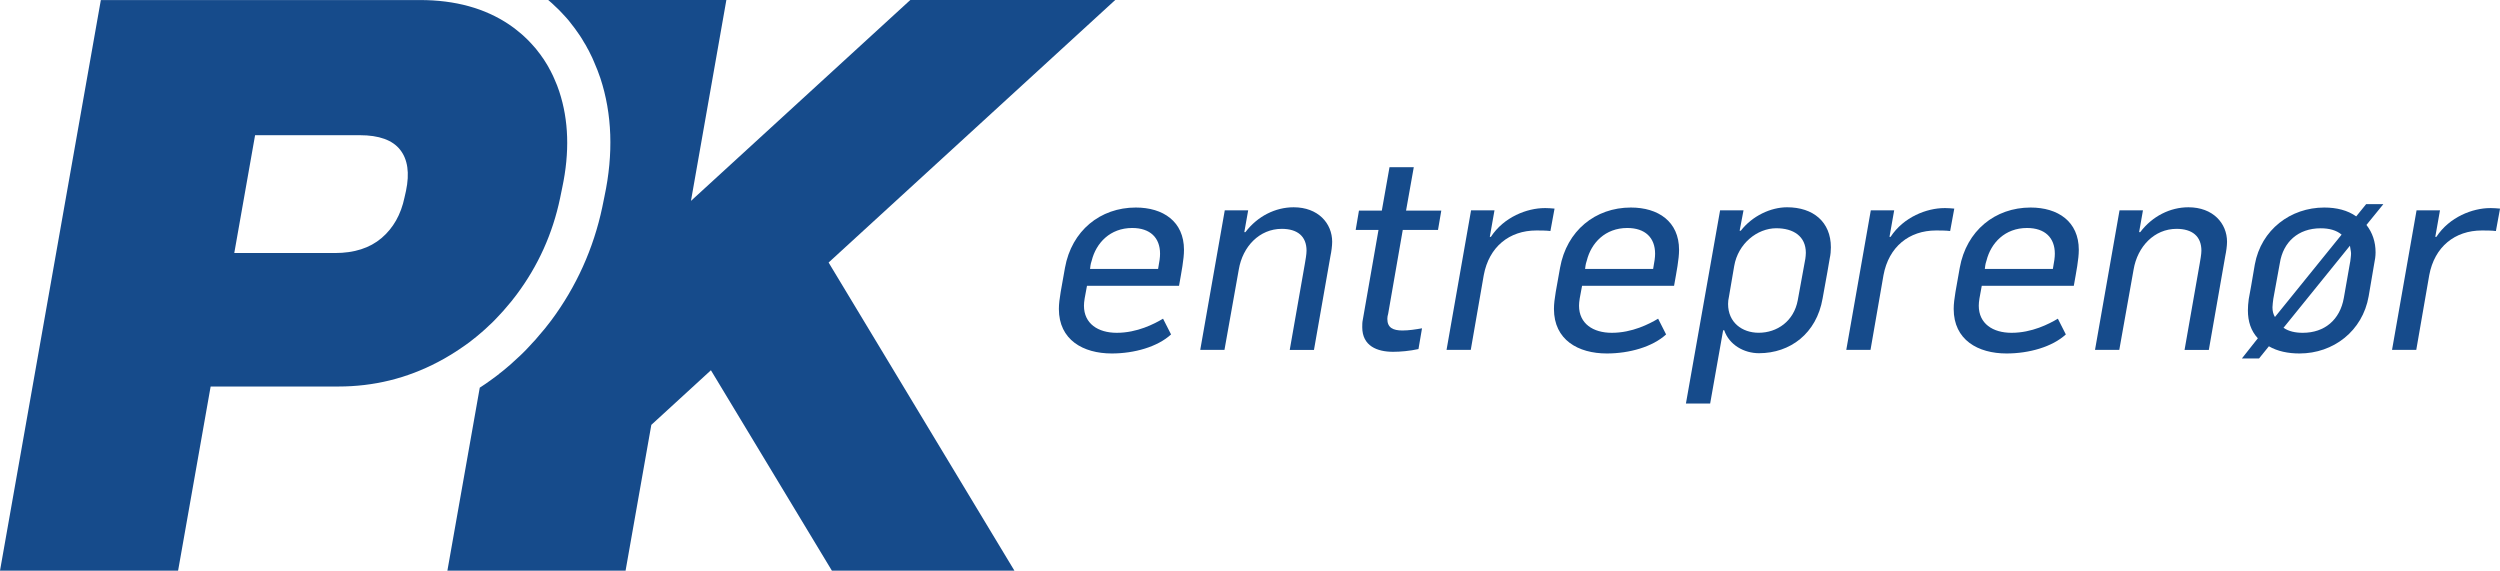 <svg xmlns="http://www.w3.org/2000/svg" width="403" height="92" viewBox="0 0 403 92" fill="none"><g clip-path="url(#clip0_39_204)"><path d="M190.061 46.066C190.46 43.789 190.859 41.788 190.859 40.277C190.859 35.689 187.483 33.454 183.089 33.454C177.361 33.454 172.747 37.193 171.674 43.168C171.145 46.286 170.691 48.197 170.691 49.805C170.691 54.793 174.603 56.98 179.217 56.98C182.862 56.98 186.596 55.91 188.775 53.91L187.483 51.371C186.066 52.219 183.309 53.648 180.022 53.648C177.003 53.648 174.734 52.171 174.734 49.281C174.734 48.611 174.871 47.901 175.222 46.072H190.054L190.061 46.066ZM175.985 42.009C176.694 39.159 178.956 36.752 182.511 36.752C185.406 36.752 187.001 38.318 187.001 40.898C187.001 41.519 186.912 42.099 186.685 43.347H175.717C175.807 42.499 175.896 42.278 175.985 42.009Z" fill="#164B8B"></path><path d="M208.538 33.413C205.602 33.413 202.721 34.841 200.761 37.421H200.582L201.208 33.902H197.433L193.479 56.4H197.384L199.695 43.437C200.314 39.739 203.023 36.89 206.619 36.89C209.15 36.89 210.615 38.09 210.615 40.408C210.615 40.988 210.436 41.974 210.346 42.505L207.905 56.407H211.811L214.479 41.215C214.617 40.588 214.747 39.608 214.747 38.98C214.747 35.993 212.478 33.413 208.531 33.413H208.538Z" fill="#164B8B"></path><path d="M226.127 37.062H231.807L232.337 33.944H226.657L227.902 26.948H223.989L222.751 33.944H219.065L218.536 37.062H222.215L219.684 51.543C219.595 51.944 219.595 52.344 219.595 52.744C219.595 55.773 221.995 56.711 224.567 56.711C225.763 56.711 227.276 56.573 228.658 56.269L229.229 52.923C228.211 53.103 227.097 53.275 226.079 53.275C224.567 53.275 223.638 52.834 223.638 51.405C223.638 51.136 223.686 50.874 223.776 50.557L226.127 37.055V37.062Z" fill="#164B8B"></path><path d="M248.991 33.544C246.193 33.544 242.418 34.972 240.334 38.18H240.155L240.912 33.902H237.136L233.183 56.4H237.088L239.179 44.368C240.025 39.78 243.311 37.152 247.664 37.152C248.235 37.152 249.266 37.152 249.926 37.242L250.593 33.626C250.105 33.585 249.535 33.537 248.991 33.537V33.544Z" fill="#164B8B"></path><path d="M269.861 46.066C270.26 43.789 270.665 41.788 270.665 40.277C270.665 35.689 267.289 33.454 262.895 33.454C257.167 33.454 252.546 37.193 251.48 43.168C250.944 46.286 250.497 48.197 250.497 49.805C250.497 54.793 254.403 56.98 259.024 56.98C262.661 56.98 266.395 55.91 268.575 53.91L267.289 51.371C265.866 52.219 263.108 53.648 259.821 53.648C256.81 53.648 254.54 52.171 254.54 49.281C254.54 48.611 254.671 47.901 255.029 46.072H269.861V46.066ZM255.792 42.009C256.5 39.159 258.763 36.752 262.318 36.752C265.206 36.752 266.801 38.318 266.801 40.898C266.801 41.519 266.712 42.099 266.485 43.347H255.517C255.613 42.499 255.703 42.278 255.792 42.009Z" fill="#164B8B"></path><path d="M288.076 33.413C285.456 33.413 282.479 34.792 280.615 37.193H280.43L281.055 33.902H277.28L271.772 65.045H275.678L277.769 53.241H277.947C278.745 55.6 281.145 56.938 283.545 56.938C288.564 56.938 292.828 53.772 293.804 48.108C294.512 44.237 294.739 42.94 294.953 41.65C295.09 41.029 295.138 40.45 295.138 39.87C295.138 35.772 292.291 33.413 288.076 33.413ZM291.006 41.788L289.802 48.384C289.183 51.771 286.474 53.641 283.503 53.641C280.835 53.641 278.566 51.985 278.566 49.005C278.566 48.653 278.614 48.197 278.704 47.846L279.55 42.899C280.168 39.249 283.277 36.793 286.343 36.793C289.101 36.793 291.102 38.083 291.102 40.76C291.102 41.112 291.054 41.422 291.012 41.781L291.006 41.788Z" fill="#164B8B"></path><path d="M313.429 33.544C310.63 33.544 306.855 34.972 304.765 38.18H304.586L305.343 33.902H301.574L297.62 56.4H301.526L303.617 44.368C304.462 39.78 307.749 37.152 312.095 37.152C312.673 37.152 313.697 37.152 314.364 37.242L315.031 33.626C314.543 33.585 313.965 33.537 313.429 33.537V33.544Z" fill="#164B8B"></path><path d="M334.299 46.066C334.698 43.789 335.103 41.788 335.103 40.277C335.103 35.689 331.727 33.454 327.333 33.454C321.605 33.454 316.984 37.193 315.912 43.168C315.382 46.286 314.935 48.197 314.935 49.805C314.935 54.793 318.841 56.98 323.462 56.98C327.099 56.98 330.833 55.91 333.013 53.91L331.727 51.371C330.304 52.219 327.546 53.648 324.259 53.648C321.241 53.648 318.978 52.171 318.978 49.281C318.978 48.611 319.109 47.901 319.46 46.072H334.292L334.299 46.066ZM320.223 42.009C320.938 39.159 323.2 36.752 326.755 36.752C329.643 36.752 331.239 38.318 331.239 40.898C331.239 41.519 331.149 42.099 330.922 43.347H319.955C320.044 42.499 320.134 42.278 320.223 42.009Z" fill="#164B8B"></path><path d="M352.775 33.413C349.839 33.413 346.958 34.841 345.005 37.421H344.826L345.445 33.902H341.67L337.716 56.4H341.629L343.939 43.437C344.565 39.739 347.274 36.89 350.864 36.89C353.394 36.89 354.866 38.09 354.866 40.408C354.866 40.988 354.68 41.974 354.591 42.505L352.15 56.407H356.062L358.723 41.215C358.861 40.588 358.999 39.608 358.999 38.98C358.999 35.993 356.729 33.413 352.775 33.413Z" fill="#164B8B"></path><path d="M384.18 32.923L384.159 32.909H381.422L379.82 34.882C378.445 33.902 376.671 33.454 374.67 33.454C369.251 33.454 364.5 37.021 363.475 42.637C362.946 45.838 362.719 46.997 362.499 48.204C362.409 48.873 362.361 49.453 362.361 50.032C362.361 51.812 362.849 53.33 363.963 54.531L361.391 57.787H364.156L365.744 55.821C367.126 56.628 368.852 56.98 370.681 56.98C376.141 56.98 380.851 53.365 381.828 47.756C382.357 44.727 382.536 43.609 382.715 42.547C382.852 41.878 382.942 41.298 382.942 40.67C382.942 39.021 382.454 37.511 381.47 36.262L384.186 32.923H384.18ZM366.322 49.543C366.322 49.142 366.411 48.604 366.459 48.163L367.518 42.367C368.055 39.028 370.454 36.8 374.092 36.8C375.474 36.8 376.623 37.11 377.468 37.821L366.721 51.102C366.452 50.653 366.322 50.164 366.322 49.536V49.543ZM378.85 42.188L377.826 48.025C377.207 51.55 374.725 53.648 371.211 53.648C370.014 53.648 368.942 53.42 368.103 52.84L378.809 39.608C378.899 40.277 378.988 40.546 378.988 40.857C378.988 41.298 378.899 41.747 378.857 42.188H378.85Z" fill="#164B8B"></path><path d="M401.405 33.544C398.606 33.544 394.838 34.972 392.747 38.18H392.569L393.325 33.902H389.55L385.596 56.4H389.502L391.592 44.368C392.438 39.78 395.725 37.152 400.078 37.152C400.655 37.152 401.68 37.152 402.34 37.242L403.007 33.626C402.526 33.585 401.948 33.537 401.405 33.537V33.544Z" fill="#164B8B"></path><path d="M90.162 14.771C89.935 14.088 89.681 13.419 89.385 12.777C89.227 12.391 89.048 12.005 88.856 11.646C88.787 11.48 88.684 11.308 88.588 11.149C88.478 10.908 88.333 10.673 88.203 10.445C88.017 10.135 87.845 9.845 87.645 9.555C87.549 9.41 87.446 9.259 87.336 9.121C87.178 8.879 87.013 8.652 86.82 8.424C86.683 8.224 86.525 8.038 86.367 7.837C86.153 7.582 85.933 7.334 85.713 7.099C85.39 6.734 85.039 6.382 84.682 6.051C84.338 5.719 83.96 5.381 83.575 5.085C83.1 4.685 82.598 4.305 82.069 3.953C78.17 1.332 73.384 0.007 67.704 0.007H16.256L0 91.993H28.709L33.955 62.306H54.563C60.236 62.306 65.579 60.995 70.585 58.367C71.266 58.008 71.933 57.642 72.573 57.242C73.185 56.883 73.783 56.483 74.367 56.083C74.869 55.745 75.358 55.4 75.832 55.041C75.887 54.979 75.956 54.938 76.025 54.883C76.513 54.51 76.987 54.131 77.448 53.724C77.503 53.682 77.558 53.641 77.599 53.599C78.019 53.241 78.438 52.861 78.837 52.468C78.981 52.344 79.119 52.213 79.256 52.082C79.628 51.723 80.006 51.33 80.364 50.936C80.453 50.854 80.535 50.771 80.618 50.667C80.948 50.322 81.271 49.957 81.581 49.584C82.179 48.915 82.736 48.211 83.279 47.487C86.745 42.851 89.083 37.669 90.279 31.971L90.637 30.225C91.847 24.533 91.675 19.373 90.162 14.778V14.771ZM65.449 30.763L65.208 31.826C64.637 34.585 63.386 36.773 61.509 38.373C59.618 39.981 57.115 40.788 53.993 40.788H37.765L41.12 21.794H58.002C61.103 21.794 63.276 22.581 64.5 24.14C65.724 25.692 66.047 27.893 65.449 30.756V30.763Z" fill="#164B8B"></path><path d="M179.774 0H146.741L111.383 32.385L117.09 0H88.368C88.732 0.297 89.076 0.614 89.447 0.973C89.97 1.442 90.424 1.911 90.85 2.387C91.132 2.677 91.421 3.008 91.689 3.325C91.895 3.588 92.101 3.85 92.294 4.105C92.555 4.429 92.789 4.74 93.037 5.112C93.133 5.243 93.243 5.409 93.353 5.561L93.394 5.623L93.442 5.685C93.69 6.057 93.924 6.43 94.15 6.837C94.322 7.085 94.522 7.437 94.728 7.851C94.852 8.044 94.976 8.286 95.106 8.569C95.374 9.065 95.588 9.562 95.787 10.045C96.158 10.901 96.502 11.749 96.777 12.591C98.682 18.366 98.902 24.796 97.444 31.646L97.087 33.399C95.677 40.077 92.899 46.224 88.849 51.668C88.168 52.571 87.515 53.386 86.868 54.103C86.511 54.545 86.14 54.972 85.741 55.373C85.617 55.524 85.507 55.642 85.39 55.759C84.943 56.256 84.524 56.676 84.139 57.049C83.96 57.235 83.781 57.387 83.595 57.559C83.183 57.953 82.743 58.36 82.248 58.794C82.096 58.919 81.979 59.029 81.869 59.112C81.374 59.547 80.865 59.953 80.46 60.257L80.439 60.292L80.075 60.568C79.49 61.016 78.899 61.43 78.294 61.858C77.964 62.085 77.654 62.292 77.338 62.492L72.119 91.993H100.841L104.994 68.488L114.601 59.684L134.102 91.993H163.526L133.572 42.319L179.774 0Z" fill="#164B8B"></path></g><defs><clipPath id="clip0_39_204"><rect width="403" height="92" fill="white"></rect></clipPath></defs></svg>